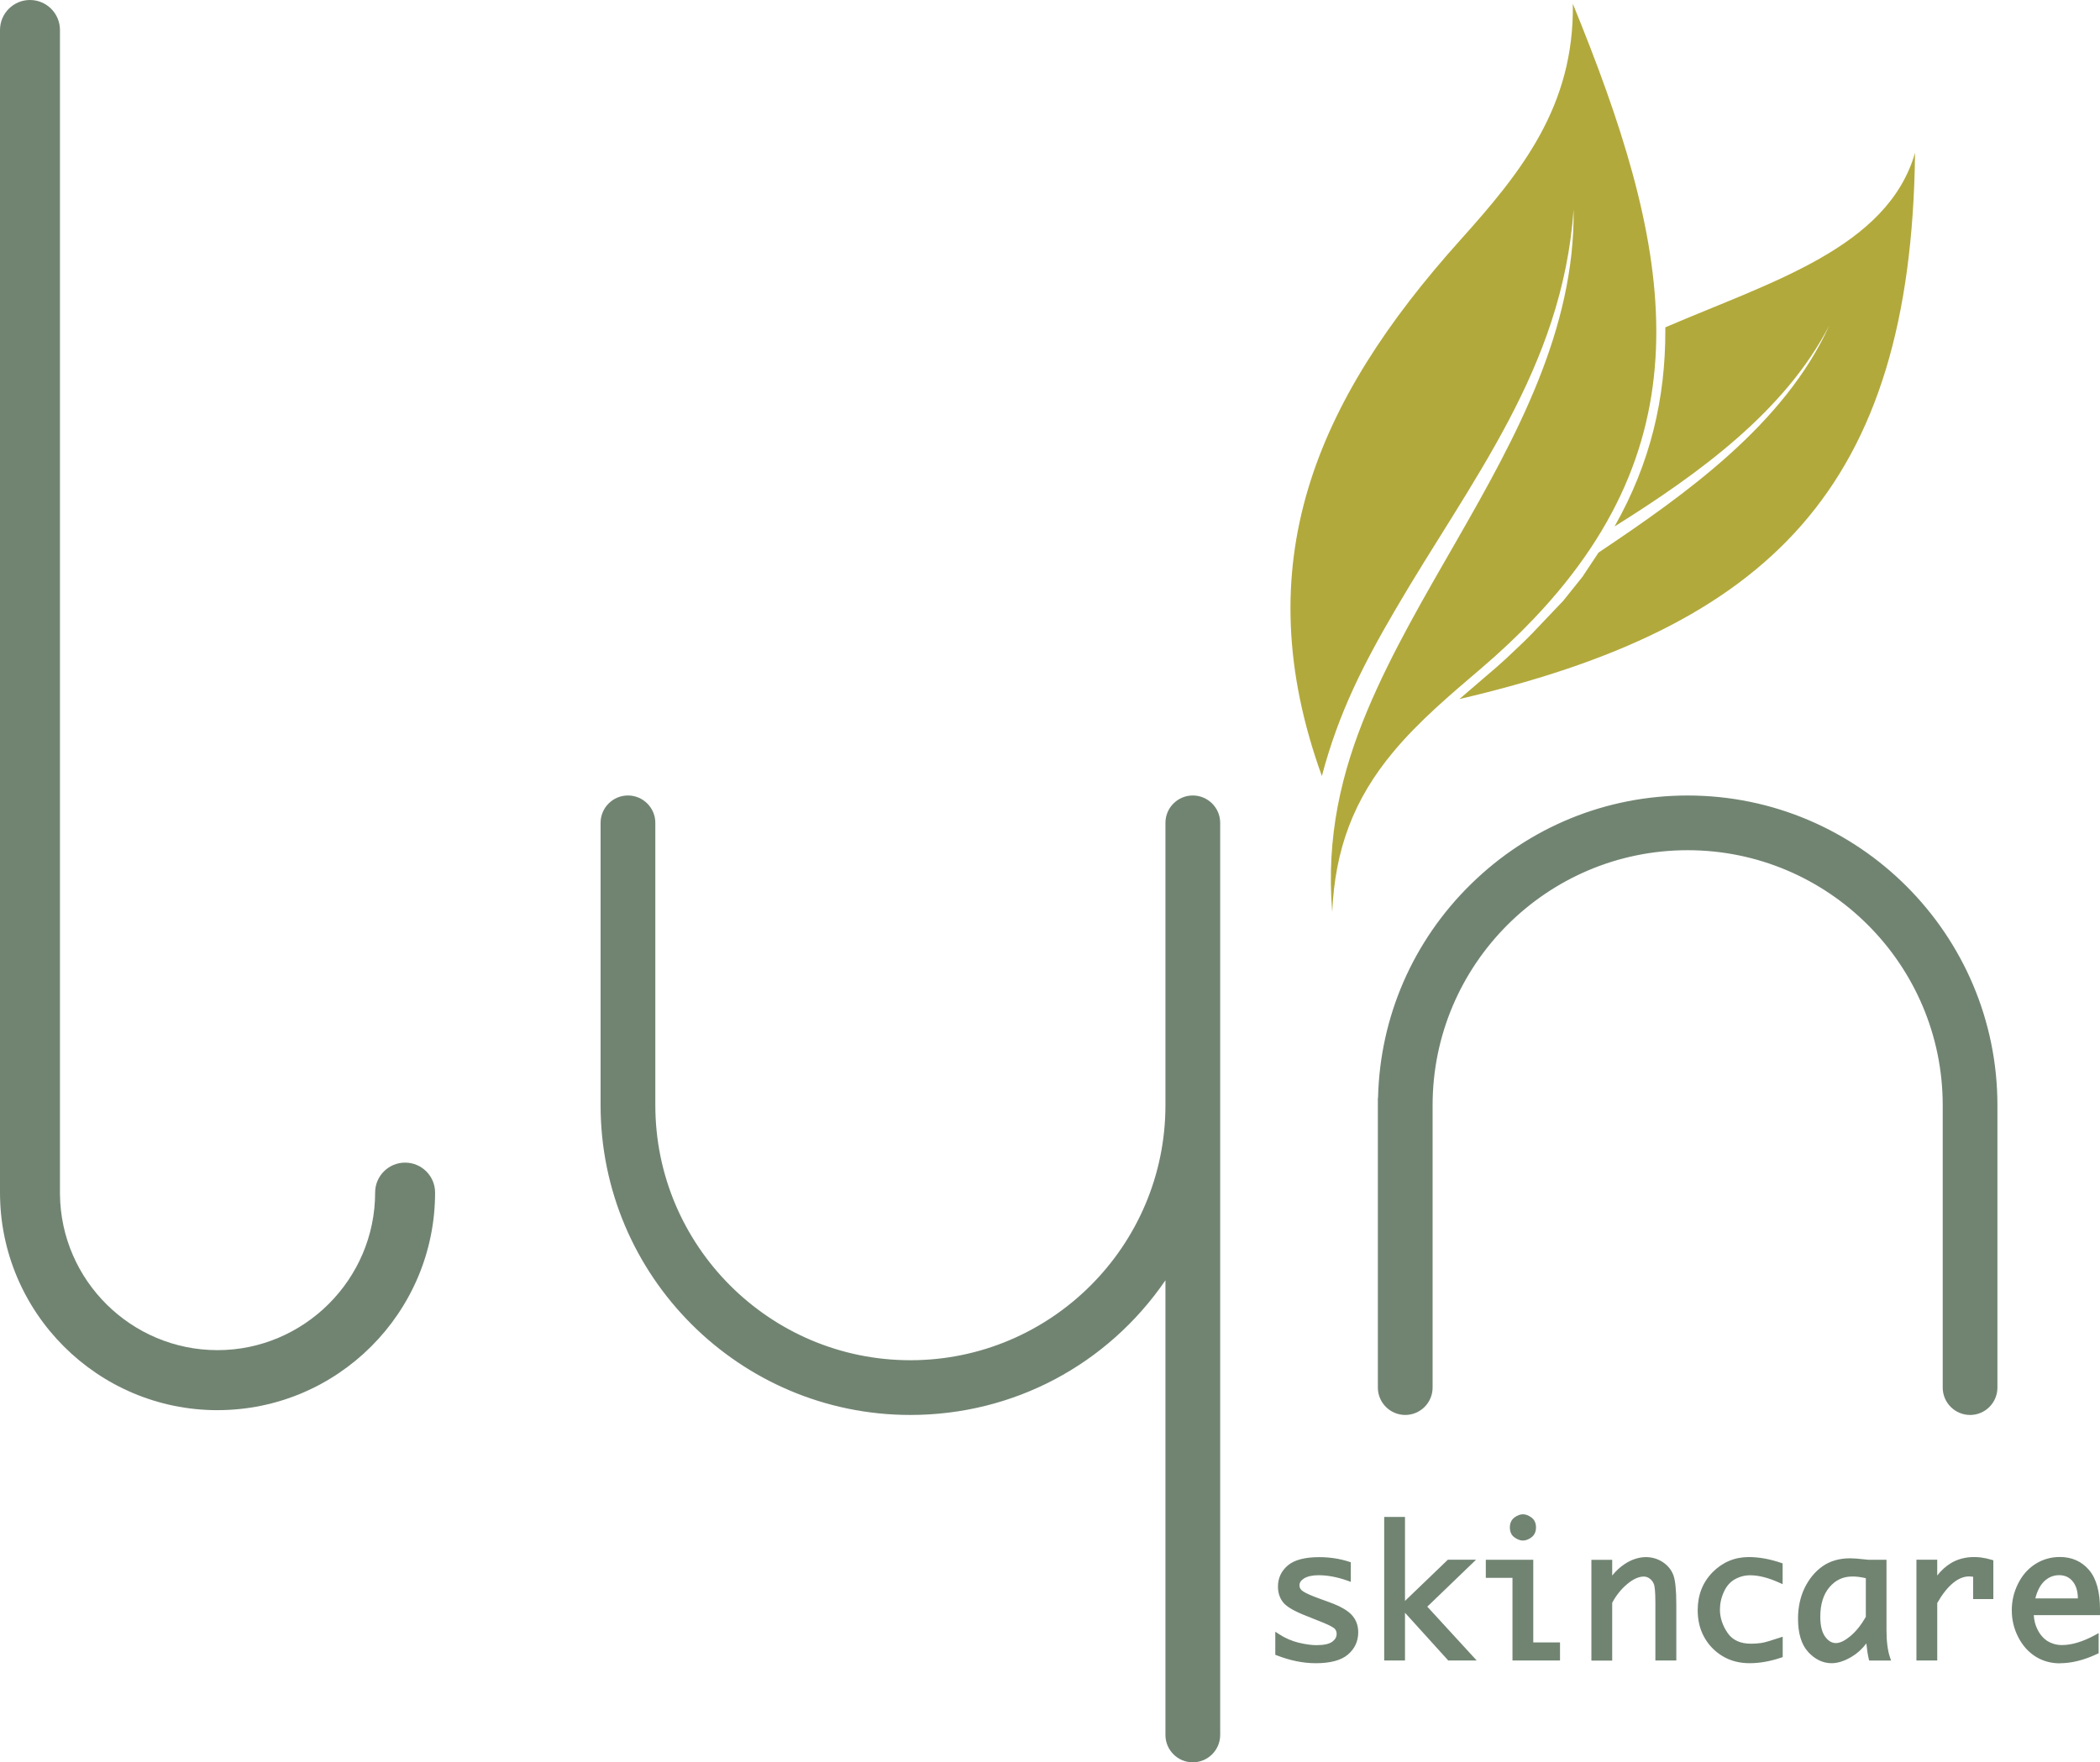 <?xml version="1.0" encoding="UTF-8"?> <svg xmlns="http://www.w3.org/2000/svg" id="Layer_1" version="1.1" viewBox="102.19 166.1 795.61 667.8"><!-- Generator: Adobe Illustrator 29.7.1, SVG Export Plug-In . SVG Version: 2.1.1 Build 8) --><defs><style> .st0 { fill: #b2a93c; fill-rule: evenodd; } .st1 { fill: #718472; } </style></defs><path class="st0" d="M698.08,167.48c.58,38.96-19.67,64-42.63,89.57-54.94,61.17-81.45,122.9-52.45,203.12,6.38-24.22,15.98-42.73,27.72-62.84,28.71-49.26,63.35-91.53,67.65-151.83.53,45.51-21.75,86.09-44.11,125.1-12.06,21.05-24.73,42.49-34.1,64.87-9.74,23.3-15.59,47.59-13.24,76.25,1.02-23.73,8.1-42.71,23.18-60.76,9.74-11.67,21.58-21.63,33.11-31.47,7.4-6.31,14.09-12.64,20.11-18.97,67.24-70.69,51.53-143.03,14.74-233.04h.02ZM827.72,224.06c-10.47,35.96-54.33,48.75-94.6,66.08v1.09c.07,25.69-5.58,50.27-19.24,74.37,32.17-20.16,64.58-43.67,81.35-76.18-16.92,37.41-54.53,64.05-87.42,86.07l-6.09,9.18-7.3,9.11-8.65,9.09-3.05,3.21-3.21,3.21-3.38,3.21-3.43,3.24-3.55,3.19-3.7,3.17-1.35,1.16c-3,2.56-5.99,5.12-8.99,7.73,117.12-27.31,171.14-79.61,172.62-206.91h0v-.02Z"></path><g><path class="st1" d="M554.1,469.33c-4.74,0-8.56,3.82-8.56,8.56v107c0,54.28-44.16,98.44-98.44,98.44s-98.44-44.16-98.44-98.44v-107c0-4.74-3.84-8.56-8.56-8.56s-8.56,3.82-8.56,8.56v107c0,63.71,51.84,115.55,115.55,115.55,41.64,0,78.09-22.21,98.44-55.32v178.39c0,4.74,3.82,8.56,8.56,8.56s8.56-3.82,8.56-8.56v-345.62c0-4.74-3.82-8.56-8.56-8.56h0Z"></path><path class="st1" d="M554.1,833.9c-5.73,0-10.37-4.66-10.37-10.37v-172.28c-21.99,32.07-57.67,51.02-96.63,51.02-64.73,0-117.37-52.66-117.37-117.37v-107c0-5.73,4.66-10.37,10.37-10.37s10.37,4.66,10.37,10.37v107c0,53.27,43.34,96.63,96.63,96.63s96.63-43.34,96.63-96.63v-107c0-5.73,4.66-10.37,10.37-10.37s10.37,4.66,10.37,10.37v345.62c0,5.73-4.66,10.37-10.37,10.37ZM547.36,638.68v184.85c0,3.72,3.02,6.74,6.74,6.74s6.74-3.02,6.74-6.74v-345.62c0-3.72-3.02-6.74-6.74-6.74s-6.74,3.02-6.74,6.74v107c0,55.27-44.98,100.25-100.25,100.25s-100.25-44.98-100.25-100.25v-107c0-3.72-3.02-6.74-6.74-6.74s-6.74,3.02-6.74,6.74v107c0,62.72,51.02,113.74,113.74,113.74,39.73,0,75.94-20.35,96.89-54.48l3.36-5.49h0Z"></path></g><g id="l"><path class="st1" d="M184.63,700.46c-45.46,0-82.44-36.98-82.44-82.44V177.46c0-6.28,5.1-11.36,11.36-11.36s11.36,5.1,11.36,11.36v441.23c.36,32.6,27,59.02,59.7,59.02s59.7-26.78,59.7-59.7c0-6.28,5.08-11.36,11.36-11.36s11.36,5.1,11.36,11.36c0,45.46-36.98,82.44-82.44,82.44h.05Z"></path></g><g><path class="st1" d="M741.58,469.33c-62.86,0-114.13,50.47-115.48,113.04l-.07.19v109.34c0,4.74,3.84,8.56,8.56,8.56s8.56-3.82,8.56-8.56v-107c0-54.28,44.16-98.44,98.44-98.44s98.44,44.16,98.44,98.44v107c0,4.74,3.84,8.56,8.56,8.56s8.56-3.82,8.56-8.56v-107c0-63.71-51.84-115.55-115.55-115.55v-.02Z"></path><path class="st1" d="M848.58,702.27c-5.73,0-10.37-4.66-10.37-10.37v-107c0-53.27-43.34-96.63-96.63-96.63s-96.63,43.34-96.63,96.63v107c0,5.73-4.66,10.37-10.37,10.37s-10.37-4.66-10.37-10.37v-109.63l.07-.22c.73-30.67,13.24-59.41,35.21-80.94,22.09-21.66,51.24-33.57,82.08-33.57,64.73,0,117.37,52.66,117.37,117.37v107c0,5.73-4.66,10.37-10.37,10.37h0ZM741.58,484.63c55.27,0,100.25,44.98,100.25,100.25v107c0,3.72,3.02,6.74,6.74,6.74s6.74-3.02,6.74-6.74v-107c0-62.72-51.02-113.74-113.74-113.74-29.9,0-58.15,11.55-79.54,32.53-21.37,20.95-33.47,48.89-34.13,78.72l-.07.46v109.05c0,3.72,3.02,6.74,6.74,6.74s6.74-3.02,6.74-6.74v-107c0-55.27,44.98-100.25,100.25-100.25v-.02Z"></path></g><g><g><path class="st1" d="M586.3,792.52v-6.45c2.44,1.6,5,2.71,7.71,3.36,2.71.65,5.03.97,6.94.97,3.05,0,5.24-.48,6.6-1.47,1.35-.99,2.01-2.22,2.01-3.7,0-.97-.31-1.81-.92-2.51-.63-.7-2.2-1.55-4.71-2.56l-2.1-.85-4.21-1.64c-4.52-1.76-7.37-3.38-8.56-4.88-1.18-1.47-1.79-3.29-1.79-5.39,0-3,1.16-5.49,3.46-7.4,2.32-1.93,6.07-2.9,11.29-2.9,3.87,0,7.54.56,11.02,1.69v5.49c-4.01-1.43-7.76-2.13-11.29-2.13-2.56,0-4.57.46-5.99,1.35-1.45.89-2.15,2.01-2.15,3.36s.63,2.37,1.89,3.14c1.26.77,3.26,1.69,6.07,2.71l4.11,1.5c3.77,1.38,6.43,2.88,7.95,4.47,1.5,1.62,2.25,3.6,2.25,5.99,0,3.17-1.21,5.75-3.63,7.78s-6.28,3.05-11.63,3.05c-4.64,0-9.43-.97-14.33-2.92l.02-.05Z"></path><path class="st1" d="M600.6,796.34c-4.74,0-9.67-1.02-14.67-2.97l-.58-.22v-8.75l1.4.92c2.34,1.52,4.83,2.61,7.44,3.24,2.63.63,4.88.94,6.72.94,2.85,0,4.88-.44,6.04-1.31,1.11-.82,1.64-1.79,1.64-2.97,0-.75-.22-1.38-.7-1.91-.29-.31-1.26-1.06-4.35-2.32l-6.28-2.51c-4.71-1.84-7.61-3.53-8.92-5.17-1.31-1.64-1.98-3.65-1.98-5.97,0-3.29,1.28-5.99,3.79-8.1,2.47-2.05,6.45-3.09,11.87-3.09,3.94,0,7.76.58,11.31,1.74l.63.19v7.44l-1.21-.44c-3.89-1.38-7.59-2.08-10.97-2.08-2.37,0-4.23.41-5.53,1.21-1.16.73-1.74,1.57-1.74,2.59s.46,1.76,1.45,2.37c1.18.75,3.17,1.62,5.9,2.61l4.11,1.5c3.94,1.45,6.65,2.97,8.29,4.71,1.67,1.79,2.51,4.01,2.51,6.62,0,3.43-1.33,6.28-3.94,8.48-2.56,2.18-6.67,3.26-12.21,3.26l-.02-.02ZM587.19,791.89c4.59,1.74,9.11,2.63,13.41,2.63,5.1,0,8.82-.94,11.05-2.83,2.22-1.86,3.29-4.18,3.29-7.08,0-2.18-.65-3.94-2.01-5.39-1.43-1.5-3.96-2.92-7.59-4.25l-4.11-1.5c-2.88-1.04-4.93-1.96-6.24-2.78-1.5-.94-2.3-2.3-2.3-3.92s.87-3.05,2.59-4.13c1.57-.99,3.77-1.5,6.48-1.5,3.24,0,6.72.6,10.37,1.76v-3.55c-3.19-.97-6.6-1.45-10.13-1.45-4.95,0-8.56.89-10.71,2.68-2.1,1.76-3.14,3.96-3.14,6.69,0,1.93.51,3.5,1.57,4.83.75.94,2.76,2.51,8.17,4.62l6.31,2.51c2.68,1.09,4.28,1.98,5.03,2.8.77.87,1.16,1.93,1.16,3.12,0,1.79-.8,3.26-2.39,4.42-1.52,1.11-3.84,1.64-7.13,1.64-1.98,0-4.37-.34-7.13-.99-2.27-.56-4.5-1.43-6.6-2.61v4.21l.05.05Z"></path></g><g><path class="st1" d="M627.53,794.43v-52.59h6.07v33.04l17.5-16.85h8.07l-17.47,16.85,17.91,19.53h-8.31l-17.69-19.53v19.53h-6.07v.02Z"></path><path class="st1" d="M661.68,795.32h-10.8l-16.39-18.1v18.1h-7.88v-54.4h7.88v31.81l16.24-15.61h10.68l-18.47,17.79,18.73,20.42ZM651.7,793.51h5.85l-17.11-18.66,16.48-15.88h-5.46l-16.6,15.98,16.85,18.59v-.02ZM628.42,793.51h4.25v-50.76h-4.25v50.76Z"></path></g><g><path class="st1" d="M676.13,794.43v-31.32h-10.1v-5.05h16.17v31.32h10.13v5.05h-16.19ZM675.12,744.88c0-1.35.46-2.37,1.4-3.05.94-.68,1.81-1.02,2.63-1.02s1.74.34,2.66,1.02c.94.68,1.4,1.69,1.4,3.05s-.46,2.37-1.4,3.05c-.94.68-1.81,1.02-2.66,1.02s-1.72-.34-2.63-1.02c-.94-.68-1.4-1.69-1.4-3.05Z"></path><path class="st1" d="M693.24,795.32h-18.03v-31.32h-10.1v-6.86h17.98v31.32h10.13v6.86h.02ZM677.05,793.51h14.38v-3.24h-10.13v-31.32h-14.36v3.24h10.1v31.32ZM679.15,749.86c-1.02,0-2.08-.41-3.17-1.18-1.18-.85-1.76-2.13-1.76-3.79s.6-2.92,1.76-3.79c2.2-1.6,4.21-1.57,6.38,0,1.18.85,1.76,2.13,1.76,3.79s-.6,2.92-1.76,3.79c-1.09.8-2.18,1.18-3.21,1.18h0ZM679.15,741.72c-.63,0-1.33.29-2.1.85-.68.51-1.02,1.26-1.02,2.32s.31,1.81,1.02,2.32c1.57,1.14,2.73,1.11,4.23,0,.7-.51,1.02-1.23,1.02-2.32s-.34-1.81-1.02-2.32c-.77-.56-1.5-.85-2.13-.85Z"></path></g><g><path class="st1" d="M705.98,794.43v-36.37h6.07v7.95c1.74-2.8,3.82-4.98,6.28-6.57,2.44-1.6,4.91-2.39,7.35-2.39,2.15,0,4.11.58,5.87,1.72,1.76,1.14,3,2.63,3.7,4.47s1.06,5.46,1.06,10.88v20.33h-6.07v-21.08c0-3.5-.17-5.82-.51-6.94-.34-1.11-.97-2.03-1.86-2.76-.89-.73-1.89-1.09-2.95-1.09-2.15,0-4.42,1.02-6.86,3.05s-4.45,4.54-6.04,7.59v21.22h-6.07.02Z"></path><path class="st1" d="M737.23,795.32h-7.88v-21.97c0-4.23-.27-5.97-.46-6.67-.29-.94-.8-1.69-1.55-2.3-.75-.6-1.52-.87-2.37-.87-1.91,0-4.04.94-6.28,2.83-2.27,1.89-4.21,4.28-5.7,7.11v21.9h-7.88v-38.19h7.88v5.97c1.43-1.81,3.07-3.29,4.88-4.47,4.88-3.17,10.18-3.29,14.21-.68,1.91,1.26,3.29,2.9,4.06,4.91.75,1.96,1.14,5.63,1.14,11.19v21.24h-.05ZM731.17,793.51h4.25v-19.43c0-5.27-.34-8.82-1.02-10.54-.65-1.67-1.74-3-3.36-4.04-3.43-2.25-7.98-2.1-12.25.68-2.32,1.5-4.35,3.63-5.99,6.28l-1.69,2.71v-10.22h-4.25v34.56h4.25v-20.54l.1-.19c1.64-3.12,3.75-5.78,6.26-7.85,2.59-2.15,5.1-3.24,7.44-3.24,1.26,0,2.44.44,3.5,1.28,1.04.82,1.76,1.91,2.15,3.19.36,1.21.56,3.58.56,7.2v20.16h.05Z"></path></g><g><path class="st1" d="M776.63,793.37c-4.06,1.38-7.93,2.05-11.6,2.05s-6.91-.85-9.74-2.54c-2.83-1.69-5.03-3.96-6.62-6.84-1.6-2.88-2.39-6.16-2.39-9.81,0-5.53,1.79-10.1,5.39-13.75,3.6-3.65,7.95-5.46,13.03-5.46,3.75,0,7.71.7,11.92,2.13v5.82c-4.23-1.93-8.02-2.9-11.38-2.9-2.22,0-4.3.56-6.26,1.64-1.96,1.09-3.46,2.8-4.52,5.12s-1.6,4.71-1.6,7.18c0,3.26,1.04,6.38,3.09,9.35,2.05,2.97,5.27,4.47,9.67,4.47,1.33,0,2.63-.1,3.92-.27,1.28-.17,3.65-.85,7.11-2.01v5.82-.02Z"></path><path class="st1" d="M765.03,796.34c-3.82,0-7.25-.89-10.2-2.66s-5.29-4.18-6.96-7.18-2.49-6.45-2.49-10.25c0-5.75,1.91-10.59,5.66-14.4,3.77-3.79,8.36-5.73,13.68-5.73,3.84,0,7.93.73,12.21,2.18l.63.22v7.88l-1.28-.58c-4.11-1.86-7.81-2.8-11-2.8-2.05,0-4.01.51-5.82,1.52-1.76.99-3.17,2.59-4.13,4.71-1.02,2.2-1.52,4.5-1.52,6.79,0,3.07.99,6.04,2.92,8.85,1.89,2.73,4.81,4.06,8.92,4.06,1.28,0,2.56-.1,3.79-.27,1.21-.17,3.55-.85,6.94-1.98l1.21-.41v7.73l-.63.22c-4.13,1.4-8.15,2.1-11.89,2.1h-.02ZM764.71,757.93c-4.81,0-8.97,1.74-12.37,5.2s-5.15,7.85-5.15,13.12c0,3.5.77,6.65,2.27,9.38s3.63,4.91,6.28,6.5c5.24,3.12,12.35,3.05,19.96.58v-3.89c-2.88.94-4.88,1.5-6.07,1.67-1.31.19-2.68.27-4.06.27-4.69,0-8.19-1.64-10.42-4.86-2.15-3.12-3.24-6.43-3.24-9.89,0-2.59.56-5.12,1.69-7.56,1.16-2.49,2.8-4.37,4.91-5.53,4.81-2.68,10.42-2.18,17.16.65v-3.77c-3.87-1.26-7.56-1.89-11-1.89l.02.02Z"></path></g><g><path class="st1" d="M809.96,786.26c-1.86,3.02-4.08,5.32-6.69,6.86-2.59,1.55-4.98,2.32-7.13,2.32-3.05,0-5.78-1.31-8.19-3.94s-3.63-6.62-3.63-11.99c0-4.21.8-7.98,2.39-11.29,1.6-3.31,3.75-5.92,6.45-7.85,2.71-1.93,6.04-2.9,9.98-2.9,1.16,0,2.9.12,5.22.39.36.05.89.1,1.6.17h6.07v25.72c0,4.37.46,7.95,1.38,10.68h-6.33c-.46-1.98-.85-4.71-1.11-8.17h0ZM809.96,779.03v-15.59c-2.15-.58-4.16-.85-5.99-.85-3.72,0-6.84,1.45-9.33,4.33-2.49,2.9-3.72,6.82-3.72,11.79,0,3.6.68,6.31,2.03,8.15s2.9,2.76,4.64,2.76c1.89,0,3.96-.94,6.24-2.85,2.27-1.91,4.33-4.47,6.14-7.71v-.02Z"></path><path class="st1" d="M796.13,796.34c-3.31,0-6.28-1.43-8.87-4.23-2.56-2.78-3.87-7.03-3.87-12.59,0-4.33.85-8.27,2.49-11.67,1.67-3.43,3.92-6.19,6.74-8.19,2.85-2.03,6.38-3.07,10.51-3.07,1.21,0,2.95.12,5.32.39.36.05.89.1,1.57.17h6.89v26.61c0,4.25.44,7.76,1.33,10.39l.41,1.18h-8.31l-.17-.7c-.36-1.52-.65-3.46-.89-5.78-1.62,2.13-3.48,3.82-5.56,5.05-2.73,1.62-5.27,2.44-7.59,2.44ZM803.17,758.42c-3.75,0-6.94.92-9.47,2.73-2.56,1.84-4.64,4.35-6.16,7.52-1.52,3.17-2.3,6.82-2.3,10.88,0,5.1,1.14,8.92,3.38,11.36,2.25,2.47,4.71,3.65,7.52,3.65,1.98,0,4.23-.75,6.67-2.2,2.47-1.47,4.62-3.67,6.38-6.55l1.45-2.37.22,2.78c.24,3,.56,5.46.94,7.32h4.37c-.7-2.63-1.06-5.92-1.06-9.76v-24.8h-5.15c-.8-.07-1.33-.12-1.69-.17-2.27-.24-3.99-.36-5.1-.36v-.02ZM797.58,790.54c-2.03,0-3.84-1.04-5.37-3.12-1.47-1.98-2.2-4.91-2.2-8.7,0-5.17,1.33-9.35,3.96-12.4,2.66-3.09,6.02-4.66,10.01-4.66,1.91,0,4.01.29,6.24.89l.68.17v16.53l-.12.22c-1.86,3.34-4.01,6.02-6.36,7.98-2.44,2.03-4.74,3.07-6.82,3.07l-.02.02ZM803.96,763.49c-3.48,0-6.31,1.31-8.63,4.01-2.32,2.71-3.5,6.48-3.5,11.21,0,3.38.63,5.95,1.86,7.61,2.54,3.43,5.63,3.02,9.57-.27,2.13-1.79,4.08-4.23,5.82-7.27v-14.65c-1.84-.44-3.53-.65-5.1-.65h-.02Z"></path></g><g><path class="st1" d="M829.15,794.43v-36.37h6.07v7.95c1.89-3,4.06-5.24,6.5-6.74,2.44-1.47,5.17-2.22,8.15-2.22,2.2,0,4.4.34,6.6,1.02v13.12h-5.85v-8.31c-1.02-.17-1.81-.27-2.42-.27-2.25,0-4.45.89-6.65,2.66-2.18,1.79-4.3,4.45-6.36,8.05v21.12h-6.07.02Z"></path><path class="st1" d="M836.13,795.32h-7.88v-38.19h7.88v5.97c1.55-1.96,3.26-3.5,5.12-4.64,4.45-2.71,10.1-2.97,15.49-1.31l.65.19v14.69h-7.66v-8.46c-.6-.07-1.11-.12-1.5-.12-2.03,0-4.06.82-6.07,2.47-2.05,1.67-4.08,4.23-6.02,7.59v21.8h-.02ZM830.07,793.51h4.25v-20.47l.12-.22c2.1-3.65,4.3-6.45,6.57-8.29,2.34-1.91,4.76-2.88,7.23-2.88.65,0,1.47.1,2.56.27l.75.12v8.19h4.04v-11.53c-4.71-1.31-9.55-1.02-13.37,1.31-2.32,1.4-4.4,3.58-6.19,6.43l-1.69,2.68v-10.2h-4.25v34.56l-.02.02Z"></path></g><g><path class="st1" d="M896.39,792.01c-4.86,2.32-9.43,3.46-13.75,3.46-3.29,0-6.21-.82-8.8-2.44s-4.66-3.96-6.21-6.98-2.34-6.26-2.34-9.72.75-6.53,2.22-9.57c1.47-3.07,3.55-5.44,6.19-7.15,2.66-1.72,5.61-2.56,8.87-2.56,4.33,0,7.78,1.55,10.42,4.62,2.61,3.09,3.92,7.83,3.92,14.28v1.31h-25.11c0,2.51.53,4.81,1.6,6.89,1.06,2.08,2.44,3.65,4.16,4.69s3.67,1.57,5.85,1.57c3.92,0,8.24-1.31,13-3.92v5.53h0ZM872.17,772.68h18.15v-.89c0-2.97-.73-5.32-2.2-7.08-1.45-1.76-3.41-2.63-5.82-2.63s-4.59.89-6.38,2.68c-1.79,1.79-3.05,4.42-3.75,7.93Z"></path><path class="st1" d="M882.63,796.39c-3.43,0-6.57-.87-9.28-2.59-2.71-1.72-4.91-4.18-6.53-7.35-1.62-3.14-2.44-6.55-2.44-10.15s.77-6.82,2.32-9.98c1.55-3.19,3.75-5.73,6.53-7.52,2.78-1.79,5.95-2.71,9.35-2.71,4.57,0,8.31,1.67,11.09,4.95,2.76,3.24,4.13,8.24,4.13,14.86v2.22h-25.09c.12,2.01.6,3.89,1.47,5.56.97,1.91,2.27,3.36,3.82,4.33,1.57.94,3.38,1.45,5.37,1.45,3.75,0,7.98-1.28,12.57-3.79l1.35-.75v7.64l-.51.24c-4.95,2.34-9.72,3.55-14.14,3.55l-.02.02ZM882.56,757.93c-3.07,0-5.87.82-8.36,2.42-2.49,1.62-4.47,3.89-5.87,6.79-1.43,2.92-2.13,6.02-2.13,9.18s.75,6.43,2.25,9.31c1.47,2.88,3.46,5.1,5.9,6.65,2.42,1.52,5.22,2.3,8.31,2.3,4.01,0,8.34-1.06,12.86-3.14v-3.43c-4.35,2.2-8.41,3.31-12.08,3.31-2.34,0-4.47-.58-6.33-1.72s-3.36-2.83-4.5-5.05c-1.11-2.2-1.69-4.64-1.69-7.3v-.92h25.11v-.39c0-6.19-1.26-10.8-3.7-13.7-2.47-2.9-5.63-4.3-9.72-4.3h-.05ZM891.21,773.6h-20.16l.22-1.09c.73-3.65,2.08-6.48,3.99-8.39,1.98-1.96,4.33-2.95,7.03-2.95s4.88.99,6.5,2.97c1.6,1.91,2.39,4.5,2.39,7.66v1.79h.02ZM873.31,771.78h16.1c0-2.73-.68-4.91-1.98-6.48-1.28-1.55-2.97-2.32-5.12-2.32s-4.11.8-5.75,2.42c-1.47,1.47-2.56,3.6-3.26,6.38h.02Z"></path></g></g></svg> 